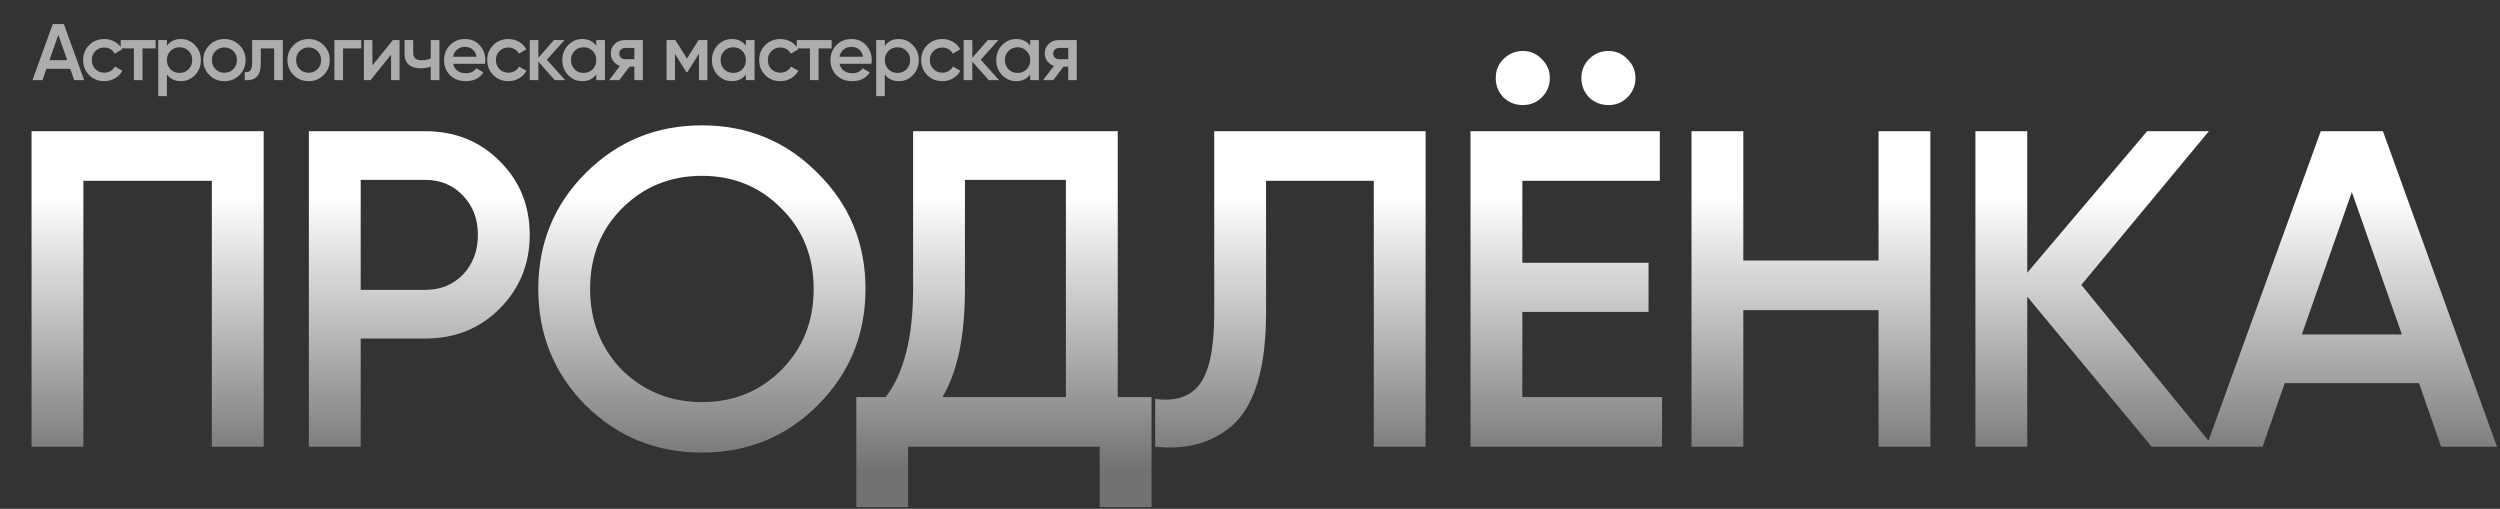 <?xml version="1.0" encoding="UTF-8"?> <svg xmlns="http://www.w3.org/2000/svg" width="1248" height="254" viewBox="0 0 1248 254" fill="none"><rect x="0" y="0" width="1248" height="254" fill="#333333" stroke="none"/> <path opacity="0.6" d="M42 40H37.04L35.08 34.36H23.16L21.2 40H16.2L26.36 12H31.88L42 40ZM29.12 17.4L24.68 30.04H33.56L29.12 17.4ZM52.063 40.52C49.05 40.52 46.53 39.507 44.503 37.48C42.503 35.427 41.503 32.933 41.503 30C41.503 27.013 42.503 24.52 44.503 22.52C46.53 20.493 49.05 19.48 52.063 19.48C54.01 19.48 55.783 19.947 57.383 20.88C58.983 21.813 60.183 23.067 60.983 24.64L57.263 26.8C56.81 25.84 56.117 25.093 55.183 24.56C54.276 24 53.223 23.72 52.023 23.72C50.263 23.72 48.783 24.32 47.583 25.52C46.41 26.747 45.823 28.24 45.823 30C45.823 31.76 46.41 33.253 47.583 34.48C48.783 35.68 50.263 36.28 52.023 36.28C53.197 36.28 54.25 36.013 55.183 35.48C56.143 34.92 56.863 34.16 57.343 33.2L61.063 35.32C60.21 36.92 58.97 38.187 57.343 39.12C55.743 40.053 53.983 40.52 52.063 40.52ZM60.27 20H77.67V24.16H71.15V40H66.83V24.16H60.27V20ZM90.313 19.48C93.033 19.48 95.38 20.507 97.353 22.56C99.3 24.587 100.273 27.067 100.273 30C100.273 32.96 99.3 35.453 97.353 37.48C95.407 39.507 93.06 40.52 90.313 40.52C87.3 40.52 84.967 39.4 83.313 37.16V48H78.993V20H83.313V22.88C84.94 20.613 87.273 19.48 90.313 19.48ZM85.113 34.6C86.313 35.8 87.82 36.4 89.633 36.4C91.447 36.4 92.953 35.8 94.153 34.6C95.353 33.373 95.953 31.84 95.953 30C95.953 28.16 95.353 26.64 94.153 25.44C92.953 24.213 91.447 23.6 89.633 23.6C87.82 23.6 86.313 24.213 85.113 25.44C83.913 26.64 83.313 28.16 83.313 30C83.313 31.813 83.913 33.347 85.113 34.6ZM119.509 37.48C117.482 39.507 114.989 40.52 112.029 40.52C109.069 40.52 106.575 39.507 104.549 37.48C102.495 35.427 101.469 32.933 101.469 30C101.469 27.067 102.495 24.573 104.549 22.52C106.575 20.493 109.069 19.48 112.029 19.48C114.989 19.48 117.482 20.493 119.509 22.52C121.562 24.573 122.589 27.067 122.589 30C122.589 32.933 121.562 35.427 119.509 37.48ZM105.789 30C105.789 31.813 106.389 33.32 107.589 34.52C108.789 35.72 110.269 36.32 112.029 36.32C113.789 36.32 115.269 35.72 116.469 34.52C117.669 33.32 118.269 31.813 118.269 30C118.269 28.187 117.669 26.68 116.469 25.48C115.269 24.28 113.789 23.68 112.029 23.68C110.269 23.68 108.789 24.28 107.589 25.48C106.389 26.68 105.789 28.187 105.789 30ZM125.869 20H141.189V40H136.869V24.16H130.189V31.6C130.189 34.72 129.509 36.96 128.149 38.32C126.789 39.68 124.802 40.24 122.189 40V35.96C123.416 36.173 124.336 35.92 124.949 35.2C125.562 34.453 125.869 33.187 125.869 31.4V20ZM161.543 37.48C159.516 39.507 157.023 40.52 154.063 40.52C151.103 40.52 148.61 39.507 146.583 37.48C144.53 35.427 143.503 32.933 143.503 30C143.503 27.067 144.53 24.573 146.583 22.52C148.61 20.493 151.103 19.48 154.063 19.48C157.023 19.48 159.516 20.493 161.543 22.52C163.596 24.573 164.623 27.067 164.623 30C164.623 32.933 163.596 35.427 161.543 37.48ZM147.823 30C147.823 31.813 148.423 33.32 149.623 34.52C150.823 35.72 152.303 36.32 154.063 36.32C155.823 36.32 157.303 35.72 158.503 34.52C159.703 33.32 160.303 31.813 160.303 30C160.303 28.187 159.703 26.68 158.503 25.48C157.303 24.28 155.823 23.68 154.063 23.68C152.303 23.68 150.823 24.28 149.623 25.48C148.423 26.68 147.823 28.187 147.823 30ZM166.929 20H180.329V24.16H171.249V40H166.929V20ZM185.897 32.68L196.137 20H199.457V40H195.217V27.28L184.977 40H181.657V20H185.897V32.68ZM215.03 29.16V20H219.35V40H215.03V33.24C213.457 33.827 211.777 34.12 209.99 34.12C207.457 34.12 205.483 33.507 204.07 32.28C202.657 31.027 201.95 29.227 201.95 26.88V20H206.27V26.48C206.27 28.88 207.697 30.08 210.55 30.08C212.177 30.08 213.67 29.773 215.03 29.16ZM242.113 31.84H226.193C226.513 33.333 227.233 34.493 228.353 35.32C229.5 36.147 230.913 36.56 232.593 36.56C234.86 36.56 236.58 35.733 237.753 34.08L241.313 36.16C239.367 39.067 236.447 40.52 232.553 40.52C229.327 40.52 226.7 39.533 224.673 37.56C222.673 35.56 221.673 33.04 221.673 30C221.673 27.04 222.66 24.547 224.633 22.52C226.58 20.493 229.113 19.48 232.233 19.48C235.14 19.48 237.54 20.507 239.433 22.56C241.327 24.613 242.273 27.107 242.273 30.04C242.273 30.573 242.22 31.173 242.113 31.84ZM226.153 28.32H237.913C237.62 26.747 236.953 25.533 235.913 24.68C234.9 23.827 233.66 23.4 232.193 23.4C230.593 23.4 229.26 23.84 228.193 24.72C227.127 25.6 226.447 26.8 226.153 28.32ZM253.797 40.52C250.784 40.52 248.264 39.507 246.237 37.48C244.237 35.427 243.237 32.933 243.237 30C243.237 27.013 244.237 24.52 246.237 22.52C248.264 20.493 250.784 19.48 253.797 19.48C255.744 19.48 257.517 19.947 259.117 20.88C260.717 21.813 261.917 23.067 262.717 24.64L258.997 26.8C258.544 25.84 257.851 25.093 256.917 24.56C256.011 24 254.957 23.72 253.757 23.72C251.997 23.72 250.517 24.32 249.317 25.52C248.144 26.747 247.557 28.24 247.557 30C247.557 31.76 248.144 33.253 249.317 34.48C250.517 35.68 251.997 36.28 253.757 36.28C254.931 36.28 255.984 36.013 256.917 35.48C257.877 34.92 258.597 34.16 259.077 33.2L262.797 35.32C261.944 36.92 260.704 38.187 259.077 39.12C257.477 40.053 255.717 40.52 253.797 40.52ZM272.997 29.8L282.117 40H276.957L268.757 30.76V40H264.437V20H268.757V28.84L276.517 20H281.797L272.997 29.8ZM297.662 22.84V20H301.982V40H297.662V37.12C296.035 39.387 293.702 40.52 290.662 40.52C287.915 40.52 285.568 39.507 283.622 37.48C281.675 35.453 280.702 32.96 280.702 30C280.702 27.04 281.675 24.547 283.622 22.52C285.568 20.493 287.915 19.48 290.662 19.48C293.702 19.48 296.035 20.6 297.662 22.84ZM286.822 34.6C288.022 35.8 289.528 36.4 291.342 36.4C293.155 36.4 294.662 35.8 295.862 34.6C297.062 33.373 297.662 31.84 297.662 30C297.662 28.16 297.062 26.64 295.862 25.44C294.662 24.213 293.155 23.6 291.342 23.6C289.528 23.6 288.022 24.213 286.822 25.44C285.622 26.64 285.022 28.16 285.022 30C285.022 31.813 285.622 33.347 286.822 34.6ZM311.977 20H320.897V40H316.657V33.28H314.257L309.177 40H304.097L309.497 32.88C308.11 32.427 306.99 31.627 306.137 30.48C305.31 29.333 304.897 28.053 304.897 26.64C304.897 24.8 305.55 23.24 306.857 21.96C308.164 20.653 309.87 20 311.977 20ZM312.217 29.56H316.657V23.92H312.217C311.31 23.92 310.564 24.187 309.977 24.72C309.417 25.227 309.137 25.907 309.137 26.76C309.137 27.613 309.417 28.293 309.977 28.8C310.564 29.307 311.31 29.56 312.217 29.56ZM348.725 20H353.125V40H348.925V26.84L343.165 36H342.645L336.925 26.88V40H332.725V20H337.125L342.925 29.24L348.725 20ZM372.355 22.84V20H376.675V40H372.355V37.12C370.729 39.387 368.395 40.52 365.355 40.52C362.609 40.52 360.262 39.507 358.315 37.48C356.369 35.453 355.395 32.96 355.395 30C355.395 27.04 356.369 24.547 358.315 22.52C360.262 20.493 362.609 19.48 365.355 19.48C368.395 19.48 370.729 20.6 372.355 22.84ZM361.515 34.6C362.715 35.8 364.222 36.4 366.035 36.4C367.849 36.4 369.355 35.8 370.555 34.6C371.755 33.373 372.355 31.84 372.355 30C372.355 28.16 371.755 26.64 370.555 25.44C369.355 24.213 367.849 23.6 366.035 23.6C364.222 23.6 362.715 24.213 361.515 25.44C360.315 26.64 359.715 28.16 359.715 30C359.715 31.813 360.315 33.347 361.515 34.6ZM389.551 40.52C386.537 40.52 384.017 39.507 381.991 37.48C379.991 35.427 378.991 32.933 378.991 30C378.991 27.013 379.991 24.52 381.991 22.52C384.017 20.493 386.537 19.48 389.551 19.48C391.497 19.48 393.271 19.947 394.871 20.88C396.471 21.813 397.671 23.067 398.471 24.64L394.751 26.8C394.297 25.84 393.604 25.093 392.671 24.56C391.764 24 390.711 23.72 389.511 23.72C387.751 23.72 386.271 24.32 385.071 25.52C383.897 26.747 383.311 28.24 383.311 30C383.311 31.76 383.897 33.253 385.071 34.48C386.271 35.68 387.751 36.28 389.511 36.28C390.684 36.28 391.737 36.013 392.671 35.48C393.631 34.92 394.351 34.16 394.831 33.2L398.551 35.32C397.697 36.92 396.457 38.187 394.831 39.12C393.231 40.053 391.471 40.52 389.551 40.52ZM397.758 20H415.158V24.16H408.638V40H404.318V24.16H397.758V20ZM435.02 31.84H419.1C419.42 33.333 420.14 34.493 421.26 35.32C422.406 36.147 423.82 36.56 425.5 36.56C427.766 36.56 429.486 35.733 430.66 34.08L434.22 36.16C432.273 39.067 429.353 40.52 425.46 40.52C422.233 40.52 419.606 39.533 417.58 37.56C415.58 35.56 414.58 33.04 414.58 30C414.58 27.04 415.566 24.547 417.54 22.52C419.486 20.493 422.02 19.48 425.14 19.48C428.046 19.48 430.446 20.507 432.34 22.56C434.233 24.613 435.18 27.107 435.18 30.04C435.18 30.573 435.126 31.173 435.02 31.84ZM419.06 28.32H430.82C430.526 26.747 429.86 25.533 428.82 24.68C427.806 23.827 426.566 23.4 425.1 23.4C423.5 23.4 422.166 23.84 421.1 24.72C420.033 25.6 419.353 26.8 419.06 28.32ZM448.701 19.48C451.421 19.48 453.768 20.507 455.741 22.56C457.688 24.587 458.661 27.067 458.661 30C458.661 32.96 457.688 35.453 455.741 37.48C453.794 39.507 451.448 40.52 448.701 40.52C445.688 40.52 443.354 39.4 441.701 37.16V48H437.381V20H441.701V22.88C443.328 20.613 445.661 19.48 448.701 19.48ZM443.501 34.6C444.701 35.8 446.208 36.4 448.021 36.4C449.834 36.4 451.341 35.8 452.541 34.6C453.741 33.373 454.341 31.84 454.341 30C454.341 28.16 453.741 26.64 452.541 25.44C451.341 24.213 449.834 23.6 448.021 23.6C446.208 23.6 444.701 24.213 443.501 25.44C442.301 26.64 441.701 28.16 441.701 30C441.701 31.813 442.301 33.347 443.501 34.6ZM470.416 40.52C467.403 40.52 464.883 39.507 462.856 37.48C460.856 35.427 459.856 32.933 459.856 30C459.856 27.013 460.856 24.52 462.856 22.52C464.883 20.493 467.403 19.48 470.416 19.48C472.363 19.48 474.136 19.947 475.736 20.88C477.336 21.813 478.536 23.067 479.336 24.64L475.616 26.8C475.163 25.84 474.47 25.093 473.536 24.56C472.63 24 471.576 23.72 470.376 23.72C468.616 23.72 467.136 24.32 465.936 25.52C464.763 26.747 464.176 28.24 464.176 30C464.176 31.76 464.763 33.253 465.936 34.48C467.136 35.68 468.616 36.28 470.376 36.28C471.55 36.28 472.603 36.013 473.536 35.48C474.496 34.92 475.216 34.16 475.696 33.2L479.416 35.32C478.563 36.92 477.323 38.187 475.696 39.12C474.096 40.053 472.336 40.52 470.416 40.52ZM489.616 29.8L498.736 40H493.576L485.376 30.76V40H481.056V20H485.376V28.84L493.136 20H498.416L489.616 29.8ZM514.28 22.84V20H518.6V40H514.28V37.12C512.654 39.387 510.32 40.52 507.28 40.52C504.534 40.52 502.187 39.507 500.24 37.48C498.294 35.453 497.32 32.96 497.32 30C497.32 27.04 498.294 24.547 500.24 22.52C502.187 20.493 504.534 19.48 507.28 19.48C510.32 19.48 512.654 20.6 514.28 22.84ZM503.44 34.6C504.64 35.8 506.147 36.4 507.96 36.4C509.774 36.4 511.28 35.8 512.48 34.6C513.68 33.373 514.28 31.84 514.28 30C514.28 28.16 513.68 26.64 512.48 25.44C511.28 24.213 509.774 23.6 507.96 23.6C506.147 23.6 504.64 24.213 503.44 25.44C502.24 26.64 501.64 28.16 501.64 30C501.64 31.813 502.24 33.347 503.44 34.6ZM528.596 20H537.516V40H533.276V33.28H530.876L525.796 40H520.716L526.116 32.88C524.729 32.427 523.609 31.627 522.756 30.48C521.929 29.333 521.516 28.053 521.516 26.64C521.516 24.8 522.169 23.24 523.476 21.96C524.782 20.653 526.489 20 528.596 20ZM528.836 29.56H533.276V23.92H528.836C527.929 23.92 527.182 24.187 526.596 24.72C526.036 25.227 525.756 25.907 525.756 26.76C525.756 27.613 526.036 28.293 526.596 28.8C527.182 29.307 527.929 29.56 528.836 29.56Z" fill="white"></path> <path d="M15.75 65.5H131.625V223H105.75V90.25H41.625V223H15.75V65.5ZM154.187 65.5H212.237C227.087 65.5 239.462 70.45 249.362 80.35C259.412 90.25 264.437 102.55 264.437 117.25C264.437 131.8 259.412 144.1 249.362 154.15C239.462 164.05 227.087 169 212.237 169H180.062V223H154.187V65.5ZM180.062 144.7H212.237C219.887 144.7 226.187 142.15 231.137 137.05C236.087 131.8 238.562 125.2 238.562 117.25C238.562 109.3 236.087 102.775 231.137 97.675C226.187 92.425 219.887 89.8 212.237 89.8H180.062V144.7ZM408.208 202.3C392.458 218.05 373.183 225.925 350.383 225.925C327.583 225.925 308.233 218.05 292.333 202.3C276.583 186.4 268.708 167.05 268.708 144.25C268.708 121.45 276.583 102.175 292.333 86.425C308.233 70.525 327.583 62.575 350.383 62.575C373.183 62.575 392.458 70.525 408.208 86.425C424.108 102.175 432.058 121.45 432.058 144.25C432.058 167.05 424.108 186.4 408.208 202.3ZM310.558 184.75C321.508 195.4 334.783 200.725 350.383 200.725C366.133 200.725 379.333 195.4 389.983 184.75C400.783 173.95 406.183 160.45 406.183 144.25C406.183 128.05 400.783 114.625 389.983 103.975C379.333 93.175 366.133 87.775 350.383 87.775C334.633 87.775 321.358 93.175 310.558 103.975C299.908 114.625 294.583 128.05 294.583 144.25C294.583 160.3 299.908 173.8 310.558 184.75ZM557.974 65.5V198.25H574.849V253.15H548.974V223H453.349V253.15H427.474V198.25H442.099C451.249 186.4 455.824 168.325 455.824 144.025V65.5H557.974ZM470.449 198.25H532.099V89.8H481.699V144.475C481.699 167.875 477.949 185.8 470.449 198.25ZM576.666 223V199.15C586.866 200.5 594.291 198.025 598.941 191.725C603.741 185.275 606.141 173.575 606.141 156.625V65.5H711.666V223H685.791V90.25H632.016V156.175C632.016 183.625 626.391 202.375 615.141 212.425C605.091 221.125 592.266 224.65 576.666 223ZM769.63 48.625C767.08 51.175 763.93 52.45 760.18 52.45C756.43 52.45 753.205 51.175 750.505 48.625C747.955 45.925 746.68 42.7 746.68 38.95C746.68 35.2 747.955 32.05 750.505 29.5C753.205 26.8 756.43 25.45 760.18 25.45C763.93 25.45 767.08 26.8 769.63 29.5C772.33 32.05 773.68 35.2 773.68 38.95C773.68 42.7 772.33 45.925 769.63 48.625ZM812.38 48.625C809.83 51.175 806.68 52.45 802.93 52.45C799.18 52.45 795.955 51.175 793.255 48.625C790.705 45.925 789.43 42.7 789.43 38.95C789.43 35.2 790.705 32.05 793.255 29.5C795.955 26.8 799.18 25.45 802.93 25.45C806.68 25.45 809.83 26.8 812.38 29.5C815.08 32.05 816.43 35.2 816.43 38.95C816.43 42.7 815.08 45.925 812.38 48.625ZM759.955 155.725V198.25H829.705V223H734.08V65.5H828.58V90.25H759.955V131.2H822.955V155.725H759.955ZM937.767 130.075V65.5H963.642V223H937.767V154.825H870.267V223H844.392V65.5H870.267V130.075H937.767ZM1039 142.225L1104.92 223H1074.1L1012 148.075V223H986.124V65.5H1012V136.15L1071.85 65.5H1102.67L1039 142.225ZM1246.49 223H1218.59L1207.57 191.275H1140.52L1129.49 223H1101.37L1158.52 65.5H1189.57L1246.49 223ZM1174.04 95.875L1149.07 166.975H1199.02L1174.04 95.875Z" fill="url(#paint0_linear_12_706)"></path> <defs> <linearGradient id="paint0_linear_12_706" x1="624" y1="16" x2="624" y2="248" gradientUnits="userSpaceOnUse"> <stop offset="0.354" stop-color="white"></stop> <stop offset="0.943" stop-color="#727272"></stop> </linearGradient> </defs> </svg> 